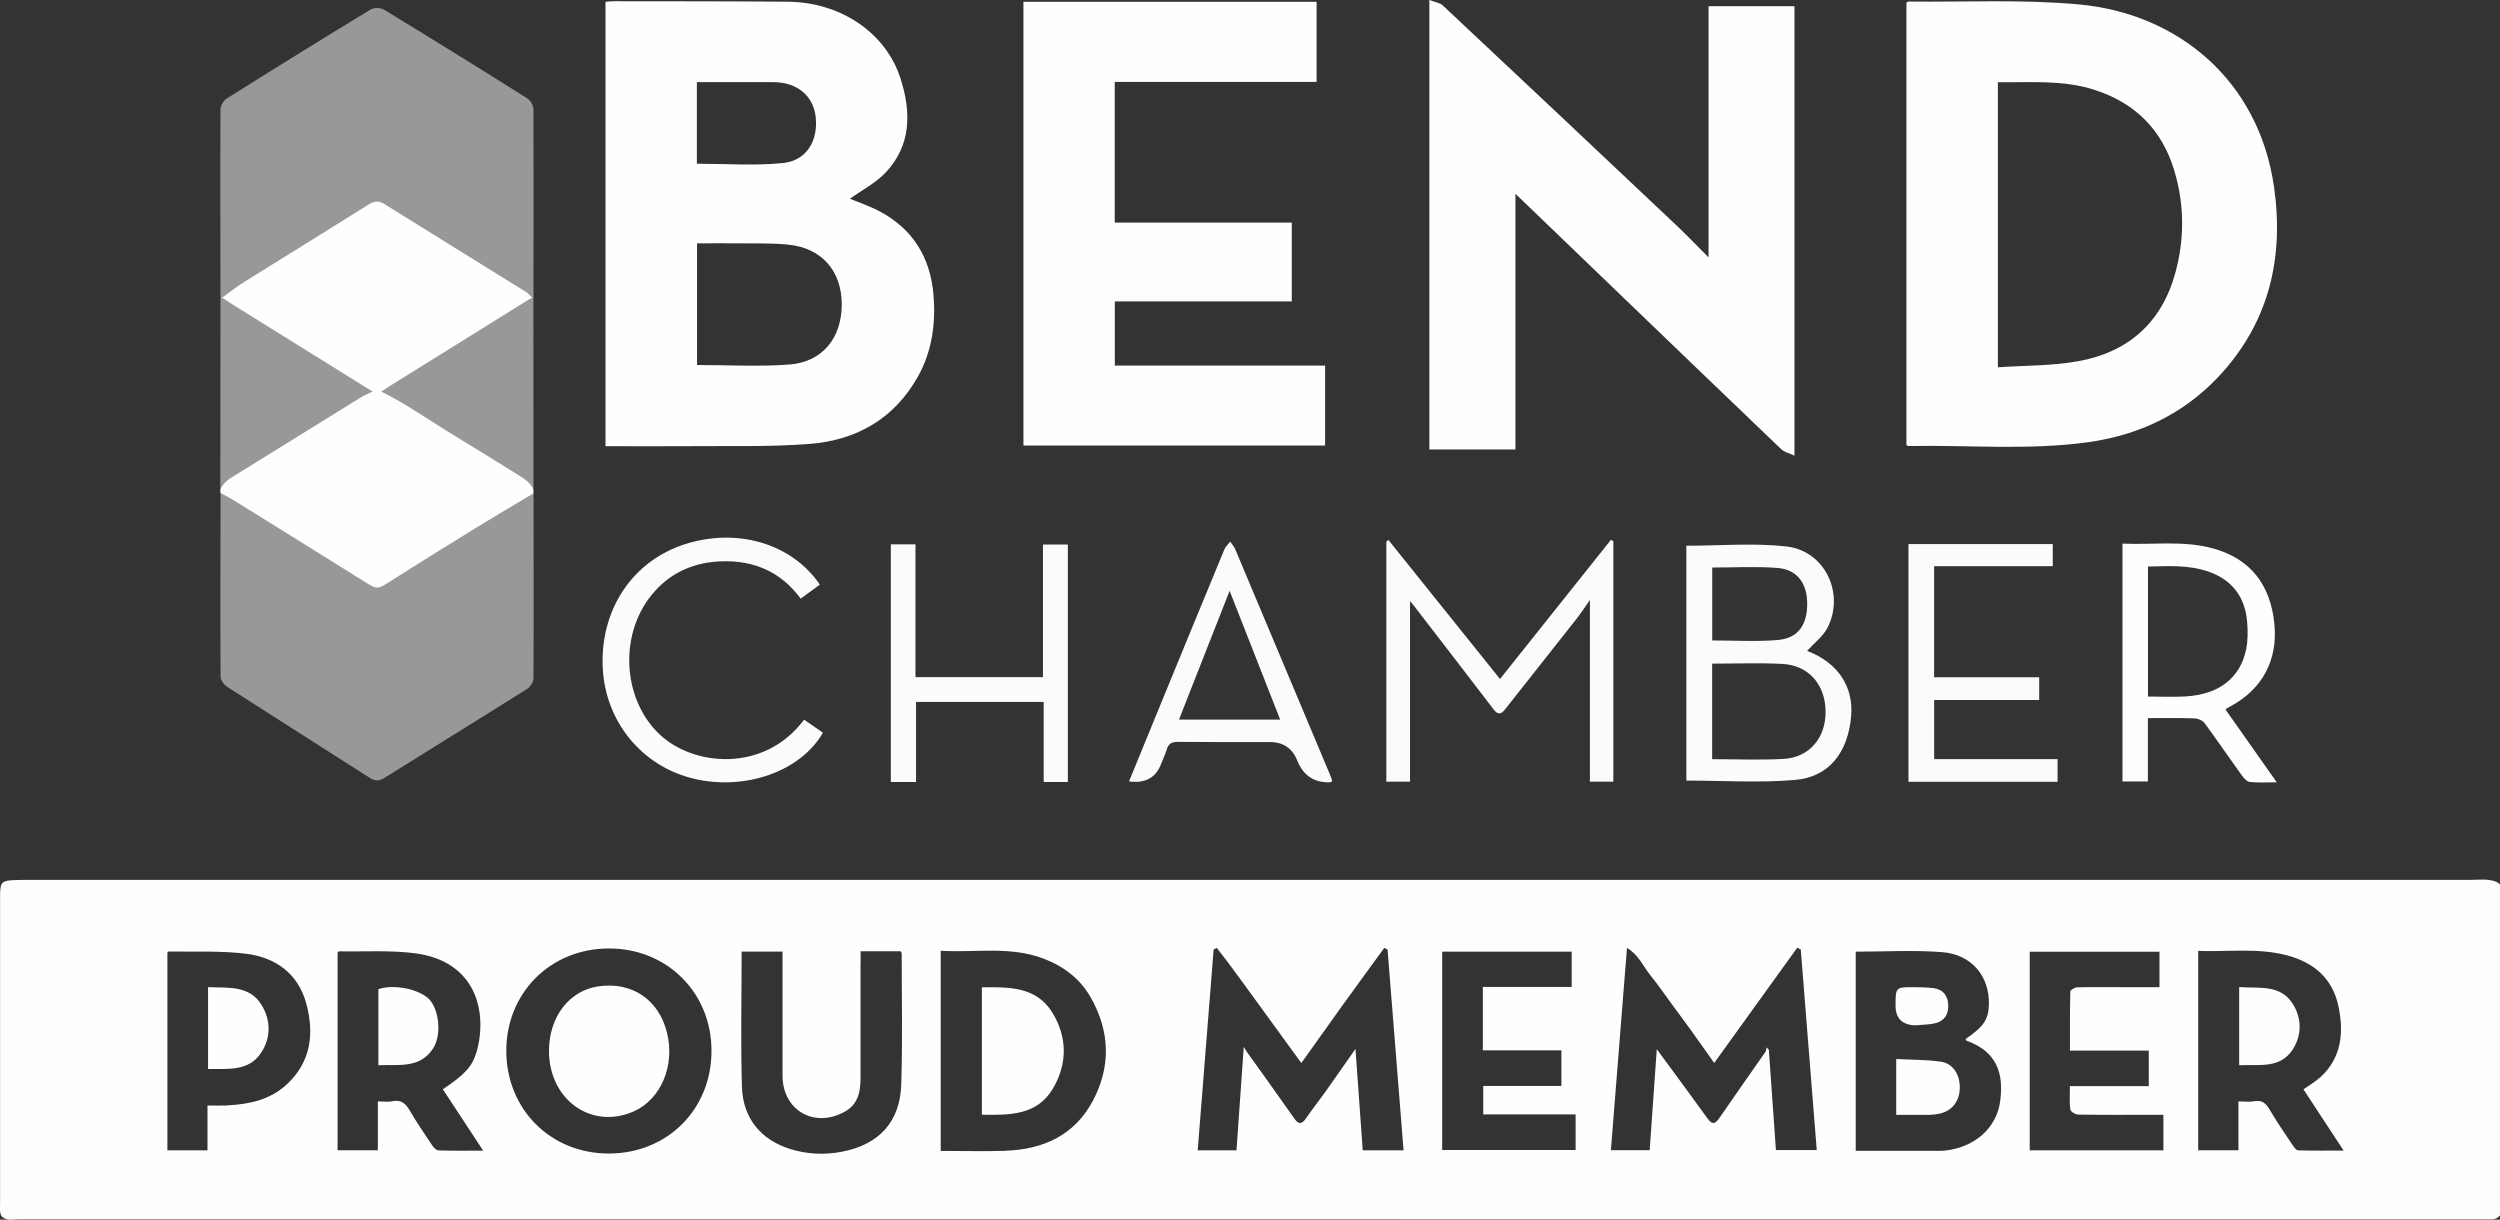 <?xml version="1.0" encoding="UTF-8"?> <svg xmlns="http://www.w3.org/2000/svg" id="Layer_2" viewBox="0 0 306.15 149.36"><rect x="0" y="0" width="306.15" height="149.36" fill="#333333" stroke="none"/><defs><style>.cls-1{opacity:.5;}.cls-1,.cls-2{fill:#fefefe;}.cls-3{fill:#fbfbfb;}</style></defs><g id="Layer_1-2"><path class="cls-2" d="M209.23,31.54V.76h10.52v55.04c-.64-.3-1.26-.43-1.64-.81-6.38-6.09-12.73-12.22-19.09-18.33-4.43-4.26-8.85-8.51-13.44-12.93v31.31h-10.54V0c.63.25,1.28.32,1.66.68,9.55,8.95,19.08,17.93,28.6,26.92,1.29,1.22,2.52,2.51,3.94,3.93Z"></path><path class="cls-2" d="M125.33.22h35.9v9.81h-24.72v17.23h21.68v9.65h-21.67v7.86h25.75v9.79h-36.94V.22Z"></path><path class="cls-1" d="M27,36.4c-.01-7.67-.04-15.34,0-23,0-.45.37-1.09.76-1.33,5.85-3.68,11.72-7.32,17.63-10.91.4-.24,1.21-.23,1.61.01,5.9,3.59,11.78,7.23,17.62,10.91.38.24.71.89.71,1.35.03,7.67,0,15.34,0,23-.09.07-.2.11-.32.11-2.46-1-4.55-2.62-6.79-3.97-3.68-2.23-7.33-4.51-10.96-6.81-.76-.48-1.41-.48-2.2.01-5.32,3.36-10.69,6.65-16.02,9.99-.54.34-1.13.59-1.73.79-.12,0-.22-.06-.29-.15Z"></path><path class="cls-1" d="M65.34,60.41c0,7.55.03,15.1-.01,22.65,0,.44-.38,1.05-.76,1.29-5.81,3.66-11.67,7.26-17.49,10.91-.68.43-1.18.39-1.84-.03-5.79-3.71-11.6-7.37-17.38-11.09-.4-.26-.85-.83-.85-1.26-.04-7.51-.01-15.02,0-22.53.74-.56,1.31.03,1.84.36,2.41,1.49,4.81,2.99,7.21,4.47,3.05,1.89,6.09,3.79,9.13,5.69.7.44,1.28.43,1.98,0,5.34-3.34,10.68-6.67,16.05-9.96.62-.38,1.22-1.14,2.12-.51Z"></path><path class="cls-2" d="M65.34,60.41c-2.36,1.41-4.73,2.8-7.07,4.24-3.77,2.32-7.54,4.66-11.28,7.04-.73.46-1.22.24-1.84-.14-5.55-3.47-11.11-6.93-16.68-10.38-.47-.29-.98-.53-1.47-.8,0-.13-.02-.26-.03-.39.28-.64.74-1.11,1.34-1.48,5.33-3.28,10.64-6.61,15.97-9.89.51-.31,1.08-.51,1.62-.78.18-.06.35-.06.53,0,3.24,1.56,6.15,3.66,9.21,5.51,2.69,1.63,5.36,3.29,8.02,4.95.69.43,1.31.88,1.66,1.64,0,.16,0,.32,0,.48Z"></path><path class="cls-3" d="M172.67,73.62v22.1h-2.9v-29.39c.08-.07.16-.14.25-.21,4.53,5.65,9.07,11.3,13.67,17.03,4.57-5.74,9.08-11.39,13.58-17.04.1.05.2.1.3.15v29.46h-2.87v-22.25c-.66.94-1.1,1.62-1.59,2.25-2.91,3.7-5.85,7.39-8.76,11.1-.52.67-.9.77-1.46.03-3.24-4.25-6.52-8.48-9.78-12.72-.11-.15-.24-.28-.43-.51Z"></path><path class="cls-3" d="M130.78,95.76h-2.97v-9.8h-15.63v9.8h-3.09v-29.1h3.02v16.26h15.61v-16.24h3.05v29.09Z"></path><path class="cls-1" d="M65.33,59.93c-4.98-3.06-9.96-6.12-14.94-9.19-1.35-.83-2.68-1.72-4.01-2.57-.18-.67.32-.93.75-1.2,4.44-2.73,8.86-5.5,13.3-8.23,1.09-.67,2.17-1.33,3.24-2.03.47-.31.93-.43,1.46-.29.06,0,.13.01.19.01,0,7.83,0,15.66.01,23.49Z"></path><path class="cls-1" d="M45.96,48.16c-3.21,2.01-6.41,4.03-9.62,6.04-3.11,1.94-6.24,3.85-9.36,5.78,0-7.86.01-15.72.02-23.58.07.02.14.03.21.03.7-.24,1.24.17,1.77.49,5.42,3.33,10.81,6.71,16.24,10.04.43.26.93.53.74,1.2Z"></path><path class="cls-3" d="M233.7,66.63h17.68v2.71h-14.53v13.6h12.87v2.78h-12.86v7.24h15.11v2.78h-18.26v-29.11Z"></path><path class="cls-3" d="M100.78,89.72c-2.72,4.75-9.53,7.14-15.82,5.64-6.36-1.52-10.85-7-11.15-13.62-.32-7.08,3.62-13,10.01-15.08,6.41-2.08,13.14-.12,16.58,4.93-.75.55-1.5,1.1-2.35,1.72-2.41-3.29-5.72-4.71-9.73-4.57-3.17.11-5.93,1.24-8.08,3.6-4.49,4.91-4.15,13.13.51,17.57,4.13,3.93,12.81,4.78,17.72-1.78.74.51,1.49,1.03,2.3,1.59Z"></path><path class="cls-2" d="M306.15,108.33v40.51c-.27.32-.61.49-1.05.48-.4-.01-.8,0-1.2,0-100.53,0-201.05,0-301.58-.01-.69,0-1.45.24-2.08-.31-.33-.46-.23-1-.23-1.51,0-12.58,0-25.16,0-37.74,0-1.75.17-1.92,1.9-1.98.68-.02,1.36-.02,2.04-.02,99.54,0,199.08,0,298.63,0,1.07,0,2.16-.18,3.2.27.13.09.26.19.38.3ZM207.38,126.58c-.86-1.2-1.75-2.38-2.62-3.57-.87-1.19-1.71-2.41-2.64-3.56-.88-1.09-1.43-2.51-2.88-3.37-.67,8.39-1.31,16.57-1.97,24.77h4.75c.29-4.16.58-8.25.87-12.37,2.12,2.88,4.18,5.67,6.21,8.48.52.73.88.77,1.41.01,1.88-2.73,3.79-5.43,5.68-8.15.1-.15.1-.37.15-.56l.27.29c.29,4.09.58,8.18.87,12.29h5c-.66-8.26-1.31-16.43-1.96-24.59-.15-.06-.29-.12-.44-.18-3.37,4.68-6.75,9.36-10.16,14.1-.86-1.21-1.69-2.41-2.55-3.59ZM152.64,128.74c1.95,2.73,3.91,5.44,5.83,8.19.56.8.94.79,1.48,0,.74-1.09,1.57-2.12,2.33-3.19,1.23-1.73,2.44-3.48,3.71-5.29.3,4.21.59,8.32.89,12.42h5c-.66-8.25-1.31-16.42-1.96-24.59-.13-.07-.27-.13-.4-.2-1.68,2.31-3.38,4.62-5.05,6.94-1.71,2.38-3.41,4.77-5.11,7.16-1.76-2.42-3.46-4.78-5.18-7.13-1.72-2.33-3.38-4.71-5.18-6.98-.13.07-.25.14-.38.21-.65,8.19-1.3,16.38-1.95,24.59h4.75c.29-4.14.57-8.23.89-12.68.21.35.26.46.33.55ZM87.13,128.68c0-7.14-5.47-12.57-12.62-12.53-7.11.03-12.5,5.43-12.51,12.52,0,7.16,5.42,12.6,12.56,12.59,7.17,0,12.58-5.42,12.57-12.58ZM227.24,140.93c3.28,0,6.47,0,9.66,0,.4,0,.8.02,1.2-.02,3.68-.36,6.43-2.76,6.85-6.11.42-3.29-.34-6.01-4.16-7.37-.04-.02-.06-.13-.08-.19,2.2-1.51,2.81-2.4,2.85-4.21.09-3.47-2.09-6.15-5.73-6.43-3.48-.27-7-.06-10.58-.06v24.4ZM123.13,140.92c4.62-.15,8.46-1.91,10.69-6.09,2.24-4.2,2.12-8.52-.25-12.69-1.31-2.3-3.34-3.83-5.81-4.76-4.1-1.55-8.35-.69-12.56-.95v24.51c2.74,0,5.34.07,7.93-.01ZM284.08,131.99c2.69-2.42,2.97-5.54,2.28-8.8-.72-3.39-3.04-5.34-6.29-6.2-3.57-.94-7.2-.41-10.88-.54v24.41h4.93v-5.98c.73,0,1.34.09,1.91-.02.94-.17,1.43.21,1.89.99.87,1.48,1.84,2.9,2.79,4.32.19.28.47.7.72.7,1.8.06,3.61.03,5.57.03-1.72-2.63-3.32-5.06-4.92-7.5.71-.5,1.41-.9,2-1.43ZM58.35,128.87c1.42-5.01-.09-11.16-7.51-12.13-3.06-.4-6.21-.18-9.32-.24-.06,0-.12.1-.18.15,0,8.05,0,16.1,0,24.21h4.93v-5.98c.69,0,1.26.09,1.78-.02,1.1-.23,1.64.3,2.15,1.17.84,1.45,1.79,2.83,2.72,4.22.18.27.5.62.77.63,1.77.06,3.54.03,5.48.03-1.72-2.63-3.32-5.05-4.94-7.52,2.62-1.75,3.61-2.76,4.11-4.53ZM105.38,117.92c0,4.71.01,9.42,0,14.14,0,1.61-.3,3.14-1.85,4.03-3.75,2.15-7.69-.08-7.7-4.36,0-4.63,0-9.26,0-13.9v-1.3h-5.01c0,5.59-.13,11.1.04,16.6.12,3.84,2.37,6.48,5.91,7.58,2.1.65,4.25.74,6.39.32,4.51-.89,7.06-3.65,7.21-8.25.17-5.34.05-10.7.05-16.05,0-.07-.08-.13-.14-.24h-4.89c0,.56,0,.99,0,1.43ZM263.47,136.52c-3,0-5.99.02-8.99-.03-.34,0-.92-.37-.95-.63-.12-.89-.05-1.81-.05-2.85h9.66v-4.35h-9.65c0-2.48-.02-4.86.04-7.24,0-.18.54-.5.84-.51,1.8-.05,3.59-.02,5.39-.02,1.54,0,3.09,0,4.69,0v-4.34h-15.89v24.32h16.37v-4.35c-.58,0-1.02,0-1.45,0ZM192.47,120.88v-4.34h-15.86v24.29h16.34v-4.36h-11.31v-3.49h9.57v-4.36h-9.62v-7.76h10.88ZM27.83,135.36c2.69-.12,5.26-.68,7.3-2.57,2.96-2.76,3.38-6.24,2.37-9.92-1.01-3.69-3.79-5.64-7.4-6.08-3.11-.38-6.29-.21-9.44-.27-.06,0-.12.1-.16.14v24.21h4.91v-5.49c.93,0,1.68.03,2.43,0ZM77.59,136.11c3.34-1.47,5.1-5.61,4.09-9.65-1.01-4.06-4.29-6.27-8.41-5.67-3.57.52-6.04,3.75-6.04,7.91,0,5.97,5.19,9.68,10.36,7.41ZM236.27,136.52c.36,0,.72-.05,1.07-.11,1.59-.27,2.57-1.4,2.65-3.05.08-1.66-.77-3.11-2.28-3.34-1.79-.27-3.62-.23-5.5-.33v6.84c1.44,0,2.75,0,4.07,0ZM237.03,125.3c1.09-.29,1.61-1.1,1.55-2.25-.06-1.15-.64-1.88-1.79-2.04-.78-.1-1.59-.11-2.38-.12-2.27-.01-2.28,0-2.28,2.25q0,2.35,2.42,2.42c.83-.08,1.68-.06,2.48-.27ZM120.24,136.51c3.39.05,6.75.09,8.69-3.19,1.8-3.03,1.79-6.31-.06-9.32-1.96-3.18-5.28-3.14-8.63-3.09v15.6ZM274.2,130.45c2.41-.12,4.99.46,6.54-1.89,1.17-1.78,1.16-3.89,0-5.68-1.53-2.35-4.1-1.83-6.53-2v9.57ZM53.02,128.42c1.05-1.59.79-4.53-.34-5.91-1.09-1.33-4.37-2.05-6.34-1.38v9.32c2.46-.11,5.05.44,6.68-2.03ZM25.48,130.91c2.42-.04,4.94.33,6.48-1.96,1.23-1.84,1.23-4,.07-5.89-1.49-2.42-4.06-2.07-6.55-2.17v10.02Z"></path><path class="cls-2" d="M104.09,24.34c1.07.45,2.39.89,3.61,1.53,4.11,2.18,6.24,5.68,6.62,10.28.28,3.49-.18,6.86-1.91,9.96-2.89,5.17-7.53,7.8-13.25,8.25-4.97.39-9.98.23-14.97.28-3.31.03-6.63,0-10.04,0V.22c.36-.02.67-.07.98-.07,7.11.01,14.23,0,21.34.06,6.49.06,12.01,3.8,13.81,9.41,1.3,4.07,1.34,8.11-1.78,11.46-1.24,1.33-2.96,2.21-4.41,3.25ZM96.67,44.64c4.06-.31,6.42-3.27,6.41-7.4-.01-4.03-2.42-6.83-6.45-7.27-1.97-.22-3.98-.14-5.97-.17-1.75-.02-3.49,0-5.3,0v14.9c3.83,0,7.59.22,11.31-.06ZM95.86,19.97c2.9-.29,4.35-2.71,4.03-5.65-.28-2.59-2.27-4.24-5.16-4.26-2.55-.01-5.1,0-7.66,0-.58,0-1.16,0-1.73,0v9.99c3.55,0,7.06.26,10.52-.08Z"></path><path class="cls-2" d="M233.46,54.49V.33c.12-.07.19-.14.25-.14,6.99.08,14.01-.29,20.95.36,12.01,1.12,21.98,9.26,23.83,22.43,1.23,8.72-.68,16.68-6.9,23.24-4.31,4.54-9.72,7.07-15.86,7.93-7.31,1.02-14.68.33-22.02.47-.07,0-.14-.07-.26-.12ZM244.66,44.98c3.33-.23,6.63-.17,9.81-.74,6.14-1.1,10.26-4.72,11.93-10.85,1.13-4.17,1.11-8.38-.14-12.51-1.49-4.97-4.77-8.26-9.74-9.87-3.86-1.25-7.81-.9-11.86-.94v34.92Z"></path><path class="cls-2" d="M45.96,48.16c-5.79-3.6-11.57-7.2-17.36-10.8-.47-.29-.93-.62-1.39-.92.9-.64,1.77-1.34,2.71-1.92,5.07-3.17,10.16-6.29,15.23-9.48.7-.44,1.22-.49,1.94-.04,5.78,3.61,11.58,7.18,17.37,10.78.26.16.45.44.68.66-5.82,3.62-11.65,7.24-17.47,10.87-.44.27-.86.58-1.28.87-.14,0-.28,0-.42,0Z"></path><path class="cls-3" d="M206.52,66.83c4.14,0,8.24-.36,12.25.09,4.7.53,7.18,5.75,5.02,9.96-.55,1.07-1.62,1.86-2.48,2.81-.12-.11-.04,0,.05.04,3.71,1.44,5.65,4.35,5.33,7.99-.39,4.43-2.7,7.43-6.86,7.79-4.38.38-8.83.08-13.32.08v-28.77ZM209.67,92.97c2.96,0,5.83.12,8.69-.03,3.21-.16,5.25-2.58,5.2-5.86-.05-3.28-2.09-5.62-5.32-5.78-2.82-.14-5.66-.03-8.57-.03v11.7ZM209.68,78.43c2.73,0,5.37.16,7.98-.05,2.5-.2,3.66-1.81,3.65-4.46,0-2.5-1.25-4.19-3.65-4.37-2.61-.2-5.25-.05-7.98-.05v8.92Z"></path><path class="cls-2" d="M278.81,95.8c-1.27,0-2.3.07-3.31-.04-.34-.04-.71-.45-.95-.78-1.54-2.14-3.02-4.31-4.58-6.43-.24-.33-.81-.56-1.23-.58-1.87-.06-3.74-.03-5.71-.03v7.76h-3.11v-29.13c3.76.18,7.52-.43,11.2.62,4.45,1.27,6.93,4.39,7.4,9.22.44,4.47-1.51,8.06-5.48,10.14-.14.07-.27.16-.52.32,2.06,2.92,4.1,5.83,6.29,8.93ZM267.68,85.28c4.03-.23,6.66-2.25,7.38-5.75.23-1.11.22-2.31.12-3.44-.27-3.03-1.86-5.1-4.76-6.1-2.39-.82-4.85-.67-7.38-.61v15.92c1.62,0,3.13.07,4.64-.01Z"></path><path class="cls-3" d="M138.26,95.69c1.13-2.74,2.24-5.46,3.35-8.18,2.77-6.74,5.53-13.48,8.32-20.21.15-.36.48-.65.72-.97.21.31.48.6.62.94,3.88,9.21,7.75,18.42,11.62,27.64.11.25.18.51.26.76-.14.07-.2.12-.27.13q-2.91.1-4.02-2.67-.91-2.26-3.35-2.26c-3.75,0-7.51.02-11.26-.02-.77,0-1.17.22-1.38.95-.18.61-.46,1.19-.69,1.78q-.97,2.51-3.92,2.11ZM144.39,88.12h12.38c-2.1-5.34-4.15-10.59-6.19-15.77-2.04,5.19-4.11,10.46-6.2,15.77Z"></path></g></svg> 